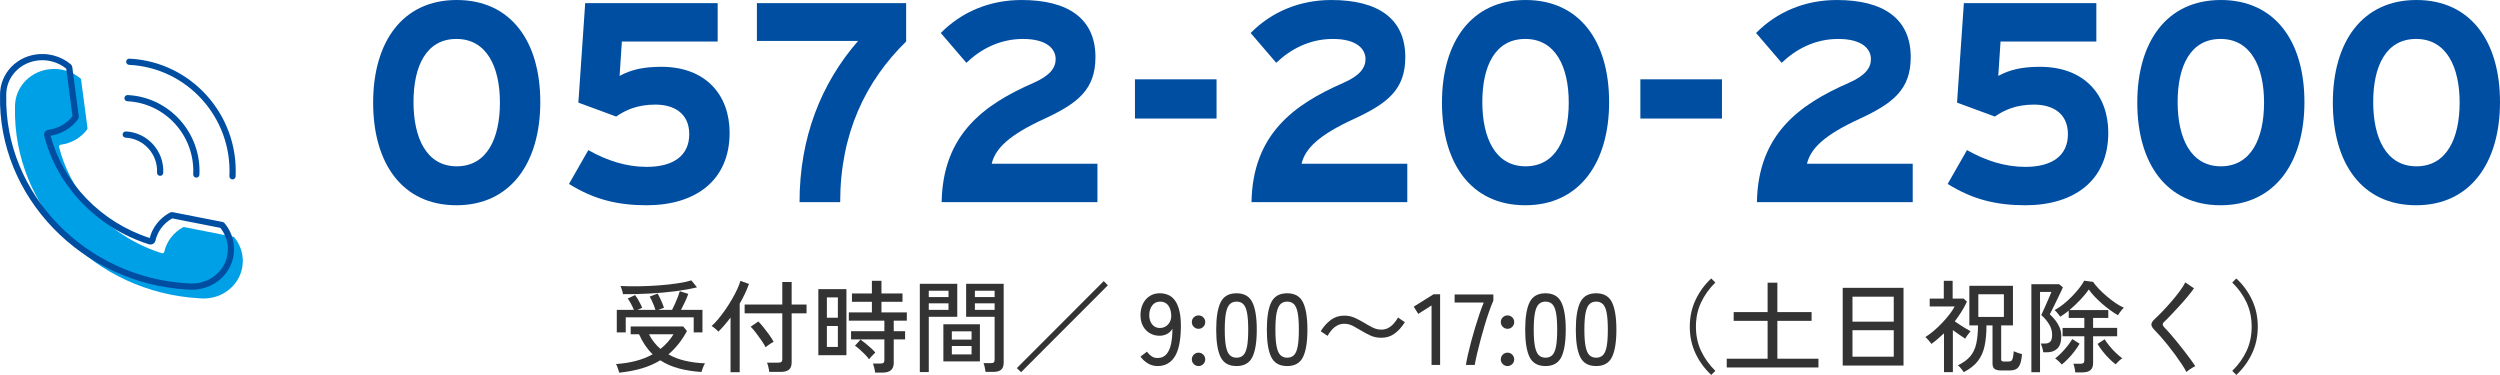 <?xml version="1.0" encoding="UTF-8"?><svg id="_レイヤー_2" xmlns="http://www.w3.org/2000/svg" width="422.144" height="63.307" viewBox="0 0 422.144 63.307"><defs><style>.cls-1{fill:#004ea2;}.cls-2{fill:#00a0e7;}.cls-3{fill:#333;}</style></defs><g id="_文字"><path class="cls-1" d="M91.233,17.233c0,10.225-4.992,17.426-14.161,17.426s-14.065-7.104-14.065-17.33S67.952,0,77.121,0s14.113,7.009,14.113,17.233ZM84.417,17.329c0-6-2.208-10.753-7.345-10.753s-7.249,4.656-7.249,10.657,2.16,10.849,7.297,10.849,7.296-4.752,7.296-10.753Z"/><path class="cls-1" d="M123.201,22.418c0,8.064-5.76,12.241-14.017,12.241-4.848,0-8.881-.96-13.105-3.601l3.264-5.713c3.121,1.776,6.433,2.833,9.841,2.833,4.561,0,7.201-1.921,7.201-5.521,0-3.505-2.544-4.993-5.712-4.993-3.024,0-5.041.912-6.625,2.017l-6.385-2.353,1.152-16.801h22.37v6.48h-16.177l-.384,5.809c1.872-1.009,3.888-1.536,7.057-1.536,7.537,0,11.521,4.8,11.521,11.137Z"/><path class="cls-1" d="M153.009,7.009c-6.817,6.672-11.137,15.505-11.137,27.122h-6.864c0-10.896,3.648-20.065,9.889-27.219h-17.089V.528h25.202v6.48Z"/><path class="cls-1" d="M185.312,34.131h-26.306c.192-11.521,7.249-16.514,15.457-20.113,2.88-1.249,3.792-2.593,3.792-4.033,0-1.728-1.488-3.408-5.521-3.408-3.984,0-7.201,1.776-9.553,4.032l-4.32-5.04c3.552-3.601,8.305-5.568,13.633-5.568,7.968,0,12.481,3.216,12.481,9.648,0,5.425-2.928,7.777-8.641,10.417-5.952,2.736-8.256,4.992-8.88,7.585h17.857v6.48Z"/><path class="cls-1" d="M205.423,20.018h-13.777v-6.625h13.777v6.625Z"/><path class="cls-1" d="M237.633,34.131h-26.306c.192-11.521,7.249-16.514,15.457-20.113,2.88-1.249,3.792-2.593,3.792-4.033,0-1.728-1.488-3.408-5.521-3.408-3.984,0-7.201,1.776-9.553,4.032l-4.32-5.04c3.552-3.601,8.305-5.568,13.633-5.568,7.968,0,12.481,3.216,12.481,9.648,0,5.425-2.928,7.777-8.641,10.417-5.952,2.736-8.256,4.992-8.88,7.585h17.857v6.48Z"/><path class="cls-1" d="M271.713,17.233c0,10.225-4.992,17.426-14.161,17.426s-14.065-7.104-14.065-17.33,4.944-17.329,14.113-17.329,14.113,7.009,14.113,17.233ZM264.896,17.329c0-6-2.208-10.753-7.345-10.753s-7.249,4.656-7.249,10.657,2.16,10.849,7.297,10.849,7.296-4.752,7.296-10.753Z"/><path class="cls-1" d="M290.767,20.018h-13.777v-6.625h13.777v6.625Z"/><path class="cls-1" d="M322.977,34.131h-26.306c.192-11.521,7.249-16.514,15.457-20.113,2.88-1.249,3.792-2.593,3.792-4.033,0-1.728-1.488-3.408-5.521-3.408-3.984,0-7.201,1.776-9.553,4.032l-4.32-5.04c3.552-3.601,8.305-5.568,13.633-5.568,7.968,0,12.481,3.216,12.481,9.648,0,5.425-2.928,7.777-8.641,10.417-5.952,2.736-8.256,4.992-8.88,7.585h17.857v6.48Z"/><path class="cls-1" d="M356,22.418c0,8.064-5.76,12.241-14.017,12.241-4.848,0-8.881-.96-13.105-3.601l3.264-5.713c3.121,1.776,6.433,2.833,9.841,2.833,4.561,0,7.201-1.921,7.201-5.521,0-3.505-2.544-4.993-5.712-4.993-3.024,0-5.041.912-6.625,2.017l-6.385-2.353,1.152-16.801h22.37v6.48h-16.177l-.384,5.809c1.872-1.009,3.888-1.536,7.057-1.536,7.537,0,11.521,4.8,11.521,11.137Z"/><path class="cls-1" d="M389.121,17.233c0,10.225-4.992,17.426-14.161,17.426s-14.065-7.104-14.065-17.33,4.944-17.329,14.113-17.329,14.113,7.009,14.113,17.233ZM382.304,17.329c0-6-2.208-10.753-7.345-10.753s-7.249,4.656-7.249,10.657,2.16,10.849,7.296,10.849,7.297-4.752,7.297-10.753Z"/><path class="cls-1" d="M422.144,17.233c0,10.225-4.992,17.426-14.161,17.426s-14.065-7.104-14.065-17.33,4.944-17.329,14.113-17.329,14.113,7.009,14.113,17.233ZM415.328,17.329c0-6-2.208-10.753-7.345-10.753s-7.249,4.656-7.249,10.657,2.16,10.849,7.296,10.849,7.297-4.752,7.297-10.753Z"/><path class="cls-3" d="M104.556,62.933c-.023-.102-.065-.249-.128-.441-.062-.193-.13-.389-.204-.587-.073-.198-.145-.343-.212-.434,2.481-.17,4.544-.72,6.188-1.648-.918-.884-1.683-2.012-2.295-3.383h-1.411v-1.31h8.874l.629.766c-.441.815-.924,1.55-1.444,2.201-.521.651-1.083,1.232-1.684,1.742.839.477,1.779.836,2.822,1.08,1.043.243,2.159.388,3.349.433-.067.103-.145.25-.229.442s-.158.385-.221.578c-.062.192-.11.34-.145.442-1.371-.091-2.638-.289-3.8-.596-1.161-.306-2.213-.765-3.153-1.377-.93.567-1.963,1.021-3.103,1.36-1.139.34-2.417.583-3.833.73ZM104.148,56.133v-3.808h2.89c-.125-.317-.286-.657-.484-1.021-.198-.362-.383-.663-.553-.9l1.241-.578c.125.159.264.365.417.62.152.255.3.519.441.791.142.271.252.516.332.73l-.782.357h3.026c-.068-.227-.159-.481-.272-.766-.113-.282-.232-.558-.356-.824-.125-.266-.238-.484-.341-.654l1.344-.51c.112.182.237.419.374.714.136.295.269.592.399.893.13.3.229.563.297.79l-.985.357h2.346c.147-.283.309-.618.484-1.003.176-.386.337-.771.484-1.156.147-.385.261-.714.34-.986l1.429.442c-.114.352-.289.782-.527,1.292s-.471.98-.697,1.411h3.621v3.808h-1.479v-2.55h-11.476v2.55h-1.513ZM105.202,49.673c-.011-.113-.042-.258-.094-.434-.051-.176-.107-.354-.17-.535s-.116-.317-.161-.408c.986.046,2.043.06,3.171.043,1.127-.018,2.246-.068,3.357-.153,1.11-.085,2.139-.198,3.085-.34s1.731-.309,2.354-.502l.952,1.173c-1.054.262-2.261.479-3.621.655-1.359.176-2.796.306-4.31.391-1.513.085-3.034.122-4.564.11ZM111.526,58.921c.431-.34.83-.717,1.198-1.131.368-.413.706-.863,1.012-1.351h-4.147c.237.487.521.938.85,1.351.328.414.691.791,1.088,1.131Z"/><path class="cls-3" d="M123.358,62.848v-9.23c-.34.453-.686.884-1.037,1.292s-.691.771-1.02,1.088c-.103-.125-.278-.292-.527-.502-.249-.209-.453-.359-.612-.45.352-.306.726-.697,1.122-1.173s.793-1,1.19-1.572c.396-.572.768-1.156,1.113-1.751.346-.596.644-1.162.893-1.7s.431-1.012.544-1.42l1.445.511c-.182.521-.405,1.065-.672,1.632s-.563,1.133-.893,1.7v11.576h-1.547ZM129.886,62.797c-.012-.215-.058-.487-.137-.815-.079-.329-.158-.578-.237-.748h1.921c.237,0,.408-.043.51-.128s.153-.24.153-.468v-7.734h-6.358v-1.479h6.358v-3.808h1.581v3.808h2.516v1.479h-2.516v8.296c0,.555-.15.96-.451,1.215-.3.256-.768.383-1.402.383h-1.938ZM129.274,58.632c-.159-.317-.389-.697-.688-1.139-.301-.442-.615-.876-.943-1.301-.329-.425-.624-.768-.884-1.028l1.292-.884c.271.271.569.609.893,1.012.322.402.637.815.943,1.24.306.426.555.819.748,1.182-.103.046-.247.128-.434.247-.188.118-.369.243-.544.374-.176.13-.304.229-.383.297Z"/><path class="cls-3" d="M138.182,59.975v-11.151h4.743v11.151h-4.743ZM139.626,53.651h1.854v-3.435h-1.854v3.435ZM139.626,58.581h1.854v-3.536h-1.854v3.536ZM147.77,62.916c-.023-.227-.071-.493-.145-.799-.074-.307-.145-.55-.213-.731h1.258c.238,0,.408-.039.511-.119.102-.079.152-.231.152-.459v-3.502h-5.627v-1.377h5.627v-1.785h-6.001v-1.394h3.894v-1.785h-3.366v-1.411h3.366v-2.142h1.615v2.142h3.553v1.411h-3.553v1.785h4.283v1.394h-2.21v1.785h1.921v1.377h-1.921v3.995c0,.521-.152.921-.459,1.199-.306.277-.776.416-1.411.416h-1.274ZM146.749,60.655c-.192-.261-.431-.536-.714-.825-.283-.288-.572-.563-.867-.824-.294-.261-.561-.47-.799-.629l.936-1.037c.271.193.566.42.884.681s.62.521.909.781.524.505.706.731c-.08.067-.196.182-.349.34-.153.159-.298.312-.434.459s-.227.255-.272.323Z"/><path class="cls-3" d="M155.318,62.831v-14.909h6.324v5.576h-4.812v9.333h-1.513ZM156.831,50.166h3.332v-1.071h-3.332v1.071ZM156.831,52.325h3.332v-1.105h-3.332v1.105ZM159.295,61.029v-6.273h6.172v6.273h-6.172ZM160.724,57.34h3.332v-1.394h-3.332v1.394ZM160.724,59.839h3.332v-1.411h-3.332v1.411ZM166.418,62.797c-.022-.215-.067-.476-.136-.782-.067-.306-.136-.538-.204-.696h1.225c.237,0,.404-.043.501-.128s.145-.229.145-.434v-7.259h-4.811v-5.576h6.341v13.328c0,.521-.139.909-.417,1.164-.277.256-.728.383-1.352.383h-1.292ZM164.617,50.166h3.332v-1.071h-3.332v1.071ZM164.617,52.325h3.332v-1.105h-3.332v1.105Z"/><path class="cls-3" d="M172.419,62.848l-.714-.696,14.671-14.688.697.714-14.654,14.671Z"/><path class="cls-3" d="M195.455,61.811c-.589,0-1.133-.149-1.632-.45-.499-.3-.912-.683-1.241-1.147l1.088-.833c.227.317.485.575.774.773.288.198.626.298,1.011.298.635,0,1.137-.213,1.505-.638s.629-1.009.782-1.751c.152-.742.229-1.595.229-2.559-.204.374-.502.666-.893.876-.392.21-.813.314-1.267.314-.601,0-1.145-.139-1.632-.417-.487-.277-.876-.677-1.165-1.198s-.434-1.145-.434-1.87c0-.714.137-1.349.408-1.904.272-.555.651-.991,1.139-1.309s1.055-.476,1.7-.476c.499,0,.97.091,1.411.271.442.182.827.493,1.156.935.328.442.583,1.046.765,1.811.182.766.261,1.731.238,2.898-.046,2.211-.402,3.825-1.071,4.846-.669,1.02-1.626,1.529-2.873,1.529ZM195.846,55.385c.589,0,1.07-.218,1.444-.654s.533-.983.477-1.641c-.057-.702-.247-1.238-.569-1.606-.323-.368-.751-.553-1.284-.553-.589,0-1.045.222-1.368.663-.323.442-.484.98-.484,1.615,0,.646.164,1.17.493,1.572.328.402.759.604,1.292.604Z"/><path class="cls-3" d="M202.391,55.521c-.317,0-.587-.111-.808-.332-.222-.221-.332-.49-.332-.808s.11-.583.332-.799c.221-.215.49-.323.808-.323.306,0,.569.108.79.323.221.216.332.481.332.799s-.111.587-.332.808-.484.332-.79.332ZM202.391,61.811c-.317,0-.587-.11-.808-.331-.222-.221-.332-.484-.332-.79,0-.317.11-.587.332-.808.221-.222.49-.332.808-.332.306,0,.569.11.79.332.221.221.332.49.332.808,0,.306-.111.569-.332.79s-.484.331-.79.331Z"/><path class="cls-3" d="M208.8,61.811c-1.292,0-2.188-.504-2.687-1.513s-.748-2.55-.748-4.624.249-3.618.748-4.632c.499-1.015,1.395-1.521,2.687-1.521,1.28,0,2.17.507,2.669,1.521.498,1.014.748,2.558.748,4.632s-.25,3.615-.748,4.624c-.499,1.009-1.389,1.513-2.669,1.513ZM208.8,60.4c.476,0,.858-.145,1.147-.434s.498-.779.629-1.471c.13-.691.195-1.632.195-2.822,0-1.201-.065-2.147-.195-2.839-.131-.691-.34-1.182-.629-1.471s-.672-.434-1.147-.434c-.465,0-.845.145-1.14.434s-.51.779-.646,1.471c-.137.691-.204,1.638-.204,2.839,0,1.19.067,2.131.204,2.822.136.691.351,1.182.646,1.471s.675.434,1.14.434Z"/><path class="cls-3" d="M217.351,61.811c-1.292,0-2.188-.504-2.687-1.513s-.748-2.55-.748-4.624.249-3.618.748-4.632c.499-1.015,1.395-1.521,2.687-1.521,1.28,0,2.17.507,2.669,1.521.498,1.014.748,2.558.748,4.632s-.25,3.615-.748,4.624c-.499,1.009-1.389,1.513-2.669,1.513ZM217.351,60.4c.476,0,.858-.145,1.147-.434s.498-.779.629-1.471c.13-.691.195-1.632.195-2.822,0-1.201-.065-2.147-.195-2.839-.131-.691-.34-1.182-.629-1.471s-.672-.434-1.147-.434c-.465,0-.845.145-1.14.434s-.51.779-.646,1.471c-.137.691-.204,1.638-.204,2.839,0,1.19.067,2.131.204,2.822.136.691.351,1.182.646,1.471s.675.434,1.14.434Z"/><path class="cls-3" d="M233.262,57.034c-.68,0-1.289-.122-1.827-.365-.538-.244-1.046-.513-1.521-.808-.487-.295-.967-.566-1.437-.816-.471-.249-.972-.374-1.505-.374-.431,0-.824.1-1.182.298-.356.198-.668.453-.935.765s-.496.638-.688.978l-1.156-.782c.51-.815,1.088-1.459,1.734-1.929.646-.471,1.388-.706,2.227-.706.646,0,1.238.122,1.776.365.538.244,1.052.514,1.539.808.498.307.988.581,1.471.825.481.243.982.365,1.504.365.442,0,.839-.1,1.19-.298.351-.198.663-.456.935-.773.272-.317.499-.64.681-.969l1.155.782c-.51.815-1.088,1.459-1.733,1.929-.646.471-1.389.706-2.228.706Z"/><path class="cls-3" d="M241.728,61.624v-10.047l-2.243,1.428-.766-1.224,3.35-2.091h1.104v11.934h-1.445Z"/><path class="cls-3" d="M247.526,61.624c.079-.499.195-1.088.349-1.768.152-.681.331-1.403.535-2.168s.425-1.541.663-2.329c.237-.787.481-1.55.73-2.286s.493-1.399.731-1.989h-4.913v-1.36h6.545v1.021c-.227.521-.468,1.145-.723,1.87s-.504,1.499-.748,2.32c-.243.822-.476,1.644-.696,2.465-.222.822-.417,1.598-.587,2.329s-.301,1.363-.391,1.896h-1.496Z"/><path class="cls-3" d="M254.563,55.521c-.317,0-.586-.111-.808-.332-.221-.221-.331-.49-.331-.808s.11-.583.331-.799c.222-.215.49-.323.808-.323.307,0,.569.108.791.323.221.216.331.481.331.799s-.11.587-.331.808c-.222.221-.484.332-.791.332ZM254.563,61.811c-.317,0-.586-.11-.808-.331-.221-.221-.331-.484-.331-.79,0-.317.11-.587.331-.808s.49-.332.808-.332c.307,0,.569.11.791.332s.331.49.331.808c0,.306-.11.569-.331.79-.222.221-.484.331-.791.331Z"/><path class="cls-3" d="M260.972,61.811c-1.292,0-2.188-.504-2.686-1.513-.499-1.009-.748-2.55-.748-4.624s.249-3.618.748-4.632c.498-1.015,1.394-1.521,2.686-1.521,1.28,0,2.17.507,2.669,1.521.499,1.014.748,2.558.748,4.632s-.249,3.615-.748,4.624-1.389,1.513-2.669,1.513ZM260.972,60.4c.476,0,.858-.145,1.147-.434s.499-.779.629-1.471.195-1.632.195-2.822c0-1.201-.065-2.147-.195-2.839s-.34-1.182-.629-1.471-.672-.434-1.147-.434c-.465,0-.845.145-1.139.434-.295.289-.511.779-.646,1.471s-.204,1.638-.204,2.839c0,1.19.068,2.131.204,2.822s.352,1.182.646,1.471c.294.289.674.434,1.139.434Z"/><path class="cls-3" d="M269.523,61.811c-1.292,0-2.188-.504-2.686-1.513-.499-1.009-.748-2.55-.748-4.624s.249-3.618.748-4.632c.498-1.015,1.394-1.521,2.686-1.521,1.28,0,2.17.507,2.669,1.521.499,1.014.748,2.558.748,4.632s-.249,3.615-.748,4.624-1.389,1.513-2.669,1.513ZM269.523,60.4c.476,0,.858-.145,1.147-.434s.499-.779.629-1.471.195-1.632.195-2.822c0-1.201-.065-2.147-.195-2.839s-.34-1.182-.629-1.471-.672-.434-1.147-.434c-.465,0-.845.145-1.139.434-.295.289-.511.779-.646,1.471s-.204,1.638-.204,2.839c0,1.19.068,2.131.204,2.822s.352,1.182.646,1.471c.294.289.674.434,1.139.434Z"/><path class="cls-3" d="M288.954,63.307c-1.1-1.02-1.978-2.218-2.635-3.595s-.986-2.893-.986-4.548.329-3.171.986-4.548,1.535-2.575,2.635-3.595l.697.68c-1.031,1.02-1.836,2.145-2.414,3.374-.578,1.23-.867,2.593-.867,4.089s.289,2.858.867,4.089c.578,1.229,1.383,2.354,2.414,3.374l-.697.68Z"/><path class="cls-3" d="M291.572,62.049v-1.479h6.902v-6.393h-5.729v-1.479h5.729v-4.964h1.648v4.964h5.78v1.479h-5.78v6.393h6.937v1.479h-15.487Z"/><path class="cls-3" d="M311.156,61.726v-13.124h10.268v13.124h-10.268ZM312.805,54.314h6.97v-4.217h-6.97v4.217ZM312.805,60.23h6.97v-4.472h-6.97v4.472Z"/><path class="cls-3" d="M328.257,62.831v-6.545c-.34.317-.688.629-1.045.935-.357.307-.717.59-1.08.851-.067-.103-.164-.229-.288-.383-.125-.153-.256-.303-.392-.45s-.249-.255-.34-.323c.465-.295.938-.646,1.42-1.054.481-.408.948-.851,1.402-1.326.453-.477.864-.952,1.232-1.428.368-.477.665-.93.893-1.36h-4.216v-1.326h2.38v-3.009h1.496v3.009h1.853l.562.51c-.272.59-.584,1.162-.936,1.718-.352.555-.726,1.094-1.122,1.614.272.193.569.395.893.604.323.21.644.408.961.596.316.187.589.343.815.467-.136.147-.3.354-.493.621-.192.267-.328.479-.407.638-.284-.193-.612-.414-.986-.663-.374-.25-.742-.511-1.105-.782v7.089h-1.496ZM331.589,62.848c-.057-.102-.145-.232-.263-.391-.119-.159-.244-.309-.374-.45-.131-.143-.247-.247-.349-.314.906-.442,1.604-.952,2.091-1.53s.824-1.286,1.012-2.125c.187-.839.286-1.87.297-3.094h-1.462v-6.682h7.361v6.682h-1.989v5.694c0,.159.034.267.103.323.067.057.204.085.407.085h.663c.216,0,.383-.031.502-.094.119-.062.213-.215.28-.459.068-.243.125-.637.17-1.181.159.079.383.167.672.263.289.097.529.173.723.229-.068.782-.188,1.369-.357,1.76s-.402.654-.697.791c-.295.136-.68.203-1.155.203h-1.292c-.521,0-.898-.088-1.131-.263-.232-.176-.349-.474-.349-.893v-6.46h-1.02c0,1.303-.103,2.447-.307,3.434s-.581,1.842-1.13,2.567c-.55.725-1.352,1.359-2.406,1.903ZM334.055,53.515h4.317v-3.824h-4.317v3.824Z"/><path class="cls-3" d="M343.014,62.848v-14.857h4.691l.629.526c-.045.125-.145.347-.297.663-.153.317-.326.678-.519,1.08-.193.402-.386.799-.578,1.189-.193.392-.363.734-.51,1.028-.147.295-.25.493-.307.596.329.295.641.629.936,1.003.294.374.535.779.723,1.216.187.436.28.909.28,1.419,0,1.021-.224,1.737-.672,2.15-.447.414-1.006.621-1.675.621h-.696c-.034-.25-.094-.519-.179-.808s-.161-.513-.229-.672h.765c.34,0,.615-.102.825-.306.209-.204.314-.601.314-1.19,0-.611-.17-1.195-.511-1.751-.34-.555-.781-1.076-1.325-1.563.033-.068.11-.229.229-.484.118-.256.255-.556.407-.901.153-.346.307-.691.459-1.037.153-.346.286-.654.4-.927.112-.271.187-.453.221-.544h-1.921v13.549h-1.462ZM350.426,62.882c-.012-.204-.052-.459-.119-.765-.068-.307-.137-.538-.204-.697h1.207c.227,0,.391-.039.493-.119.102-.079.152-.227.152-.441v-4.08h-3.672v-1.411h3.672v-1.684h-2.635v-1.224c-.249.193-.493.377-.731.553-.237.176-.47.331-.696.468-.057-.091-.147-.213-.272-.366-.125-.152-.249-.303-.374-.45s-.227-.249-.306-.306c.487-.261.986-.596,1.496-1.003.51-.408.997-.854,1.462-1.335s.875-.952,1.232-1.411.626-.864.808-1.215l1.496.203c.215.329.526.709.935,1.14s.861.858,1.36,1.283c.498.425,1.003.811,1.513,1.156s.969.604,1.377.773c-.091.079-.204.204-.34.374s-.264.337-.383.501c-.119.165-.207.298-.263.399-.432-.237-.885-.532-1.36-.884-.477-.351-.943-.728-1.402-1.13s-.879-.808-1.258-1.216c-.38-.408-.684-.782-.91-1.122-.352.533-.824,1.113-1.419,1.742-.596.629-1.21,1.21-1.845,1.743h6.562v1.325h-2.566v1.684h4.062v1.411h-4.062v4.572c0,1.021-.596,1.53-1.785,1.53h-1.224ZM348.148,61.556c-.125-.158-.304-.346-.536-.561s-.428-.374-.586-.477c.362-.271.728-.598,1.097-.977.368-.38.711-.771,1.028-1.174.317-.401.572-.773.765-1.113l1.241.782c-.249.431-.544.867-.884,1.309-.34.442-.694.854-1.062,1.232-.368.38-.723.706-1.062.978ZM357.243,61.522c-.34-.261-.7-.578-1.079-.952-.38-.374-.743-.779-1.088-1.216-.347-.437-.644-.864-.893-1.283l1.207-.782c.204.34.467.708.79,1.104.323.397.677.782,1.062,1.156s.759.691,1.122.952c-.159.091-.354.246-.587.468-.232.221-.41.405-.535.553Z"/><path class="cls-3" d="M369.194,62.814c-.204-.397-.474-.848-.808-1.352-.334-.505-.703-1.031-1.104-1.581-.403-.55-.813-1.085-1.233-1.606-.419-.521-.821-1-1.207-1.437-.385-.437-.72-.797-1.003-1.08-.385-.385-.572-.714-.561-.985.011-.272.21-.584.595-.936.374-.34.808-.768,1.301-1.283s.991-1.065,1.496-1.649c.504-.583.966-1.158,1.386-1.726.419-.566.736-1.064.951-1.496l1.463,1.004c-.25.362-.584.799-1.004,1.309-.419.51-.875,1.034-1.368,1.572-.493.539-.972,1.054-1.437,1.547s-.873.904-1.224,1.232c-.317.284-.312.59.017.918.283.284.612.641.986,1.071s.765.898,1.173,1.402c.408.505.811,1.012,1.207,1.521.396.511.759.989,1.088,1.437.329.448.589.825.782,1.131-.125.057-.289.145-.493.264s-.399.246-.587.382c-.187.137-.325.25-.416.341Z"/><path class="cls-3" d="M377.625,63.307l-.696-.68c1.042-1.02,1.85-2.145,2.422-3.374.572-1.23.858-2.593.858-4.089s-.286-2.858-.858-4.089c-.572-1.229-1.38-2.354-2.422-3.374l.696-.68c1.1,1.02,1.978,2.218,2.636,3.595.656,1.377.985,2.894.985,4.548s-.329,3.171-.985,4.548c-.658,1.377-1.536,2.575-2.636,3.595Z"/><path class="cls-2" d="M40.929,45.013c-.491,3.177-3.404,5.533-6.845,5.381-.118-.006-.233-.012-.345-.022-17.712-.951-31.586-15.296-31.206-32.266-.001-.107.002-.219.007-.33.003-.112.006-.223.015-.329.291-3.387,3.31-5.955,6.899-5.798.286.013.577.04.85.094l.637.135c.988.258,1.886.727,2.635,1.348.066.055.107.132.117.214l1.079,8.186c.01.083-.01.167-.059.234-1.025,1.384-2.622,2.334-4.451,2.573-.198.026-.336.204-.287.393,2.154,8.393,8.757,15.22,17.335,17.924.192.06.389-.055.43-.244.4-1.769,1.566-3.249,3.139-4.12.073-.04.162-.053.246-.036l8.368,1.647c.102.121.201.247.293.373.65.895,1.068,1.945,1.18,3.078.033.265.04.544.031.818-.009.253-.031.5-.069.746Z"/><path class="cls-1" d="M32.398,48.925c-.112,0-.224-.002-.337-.007-.153-.008-.258-.014-.36-.023C13.841,47.93-.376,33.218.008,16.094c-.001-.098.002-.219.007-.34.003-.115.007-.237.017-.352.317-3.689,3.573-6.449,7.445-6.277.351.017.654.05.927.103l.646.137c1.061.276,2.042.778,2.862,1.458.167.139.274.334.302.55l1.079,8.186c.026.224-.029.438-.155.612-1.083,1.462-2.747,2.456-4.594,2.754,2.146,8.023,8.529,14.61,16.735,17.265.467-1.792,1.677-3.336,3.347-4.261.186-.102.402-.132.606-.091l8.363,1.646c.117.023.223.085.3.177.11.13.216.267.315.402.719.99,1.161,2.143,1.278,3.336.032.255.044.55.034.886-.01.276-.034.543-.075.809-.521,3.376-3.521,5.832-7.05,5.832ZM7.141,10.167c-3.166,0-5.803,2.29-6.064,5.325-.008.096-.011.197-.013.299-.005.109-.008.211-.007.309-.371,16.584,13.405,30.818,30.709,31.747.007,0,.013,0,.02.002.091.009.185.013.281.018,3.19.152,5.887-1.981,6.342-4.935.035-.225.056-.451.064-.684.009-.274,0-.522-.028-.733-.101-1.022-.475-1.998-1.084-2.836-.049-.068-.101-.136-.155-.203l-8.128-1.599c-1.443.818-2.472,2.18-2.827,3.746-.05.23-.199.433-.406.553-.209.121-.461.149-.694.076-8.718-2.747-15.495-9.756-17.686-18.294-.059-.23-.017-.475.117-.672.139-.204.362-.34.612-.371,1.62-.213,3.09-1.049,4.045-2.299l-1.059-8.032c-.69-.558-1.509-.971-2.375-1.197l-.613-.13c-.213-.041-.467-.069-.766-.083-.097-.004-.193-.006-.288-.006ZM25.229,40.392s0,.002,0,.003c0,0,0-.002,0-.003ZM29.025,36.866s.002,0,.003,0h-.003ZM8.332,22.956h-.001.001Z"/><path class="cls-1" d="M27.042,29.694c-.009,0-.017,0-.026,0-.289-.014-.513-.26-.499-.55.151-3.101-2.231-5.747-5.311-5.897-.289-.014-.513-.26-.499-.55.014-.291.252-.502.55-.499,3.658.179,6.488,3.317,6.308,6.996-.014.282-.246.5-.524.5Z"/><path class="cls-1" d="M39.261,30.296c-.009,0-.017,0-.026,0-.29-.014-.513-.26-.499-.55.478-9.882-7.118-18.313-16.932-18.794-.29-.014-.513-.26-.499-.55.014-.289.254-.505.55-.498,10.393.51,18.436,9.434,17.93,19.893-.014.281-.246.5-.524.5Z"/><path class="cls-1" d="M33.151,29.995c-.009,0-.017,0-.026,0-.29-.014-.513-.26-.499-.55.315-6.491-4.674-12.03-11.121-12.347-.29-.014-.513-.261-.499-.55.014-.29.253-.502.55-.498,7.025.345,12.461,6.378,12.119,13.446-.014.281-.246.5-.524.5Z"/></g></svg>